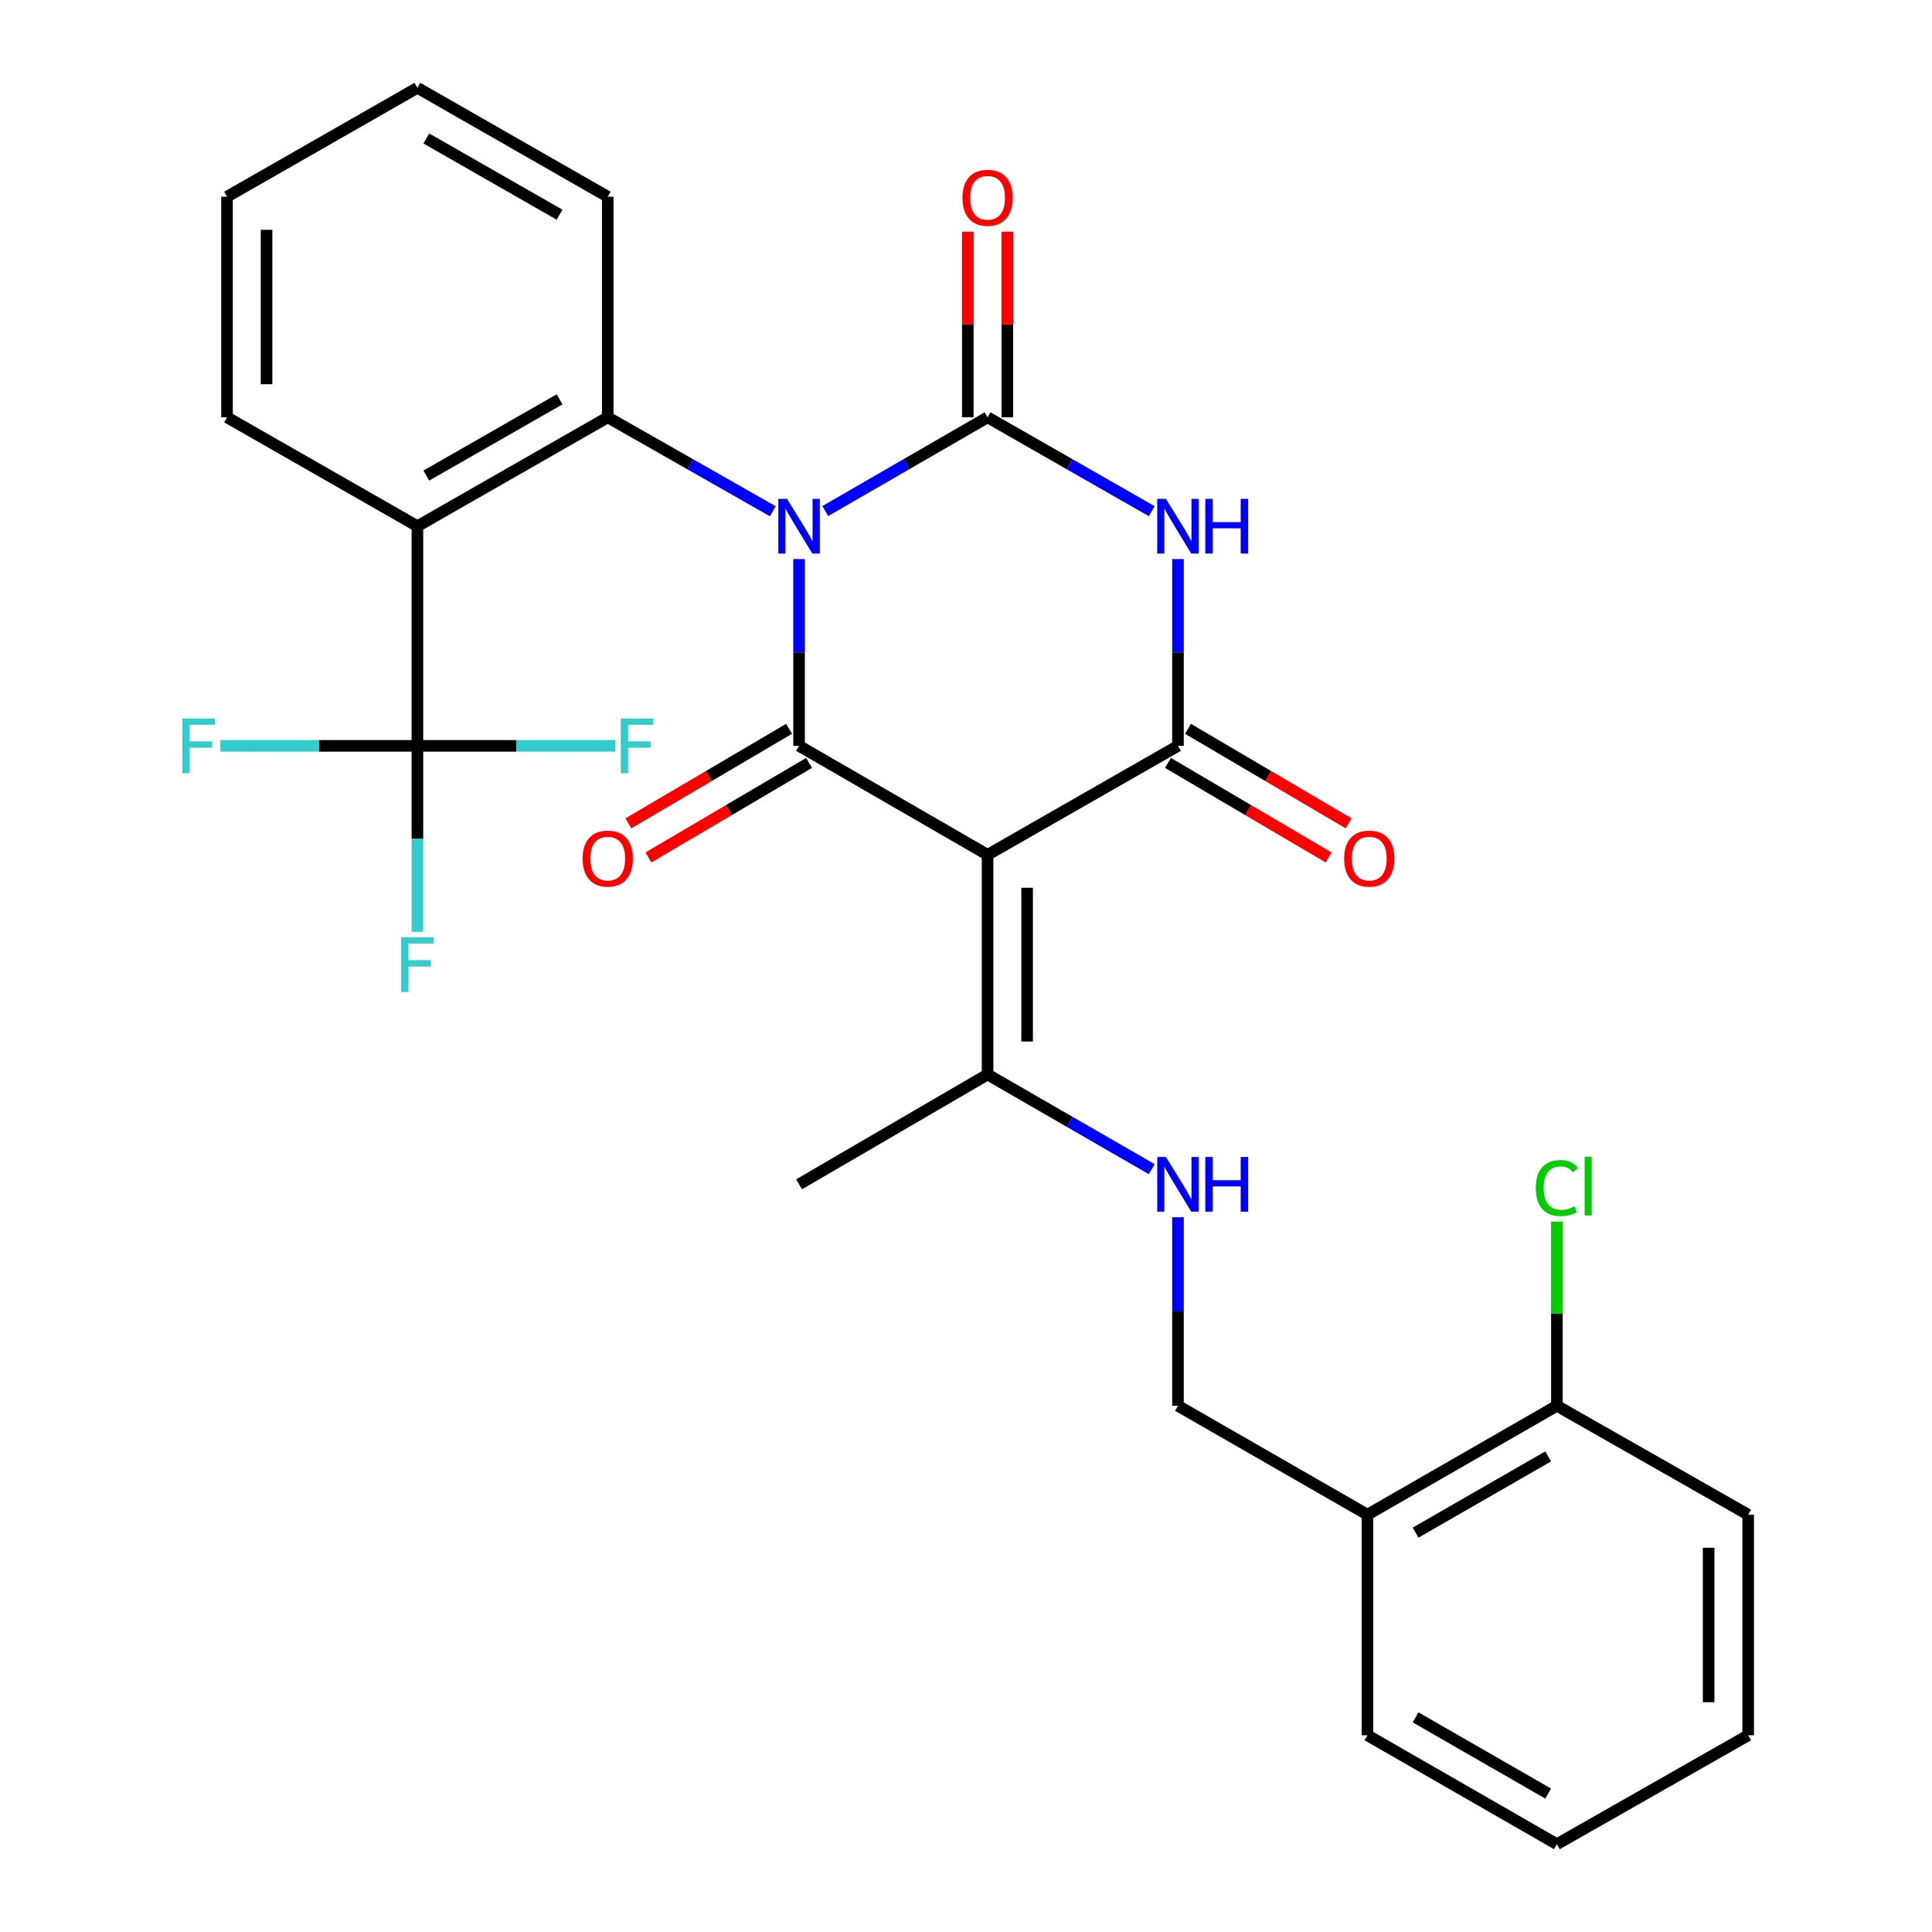 <?xml version='1.0' encoding='iso-8859-1'?>
<svg version='1.1' baseProfile='full'
              xmlns='http://www.w3.org/2000/svg'
                      xmlns:rdkit='http://www.rdkit.org/xml'
                      xmlns:xlink='http://www.w3.org/1999/xlink'
                  xml:space='preserve'
width='1000px' height='1000px' viewBox='0 0 1000 1000'>
<!-- END OF HEADER -->
<rect style='opacity:1.0;fill:#FFFFFF;stroke:none' width='1000' height='1000' x='0' y='0'> </rect>
<path class='bond-0' d='M 427.155,264.532 L 469.163,240.266' style='fill:none;fill-rule:evenodd;stroke:#0000FF;stroke-width:6px;stroke-linecap:butt;stroke-linejoin:miter;stroke-opacity:1' />
<path class='bond-0' d='M 469.163,240.266 L 511.171,216' style='fill:none;fill-rule:evenodd;stroke:#000000;stroke-width:6px;stroke-linecap:butt;stroke-linejoin:miter;stroke-opacity:1' />
<path class='bond-1' d='M 413.598,289.366 L 413.598,337.711' style='fill:none;fill-rule:evenodd;stroke:#0000FF;stroke-width:6px;stroke-linecap:butt;stroke-linejoin:miter;stroke-opacity:1' />
<path class='bond-1' d='M 413.598,337.711 L 413.598,386.057' style='fill:none;fill-rule:evenodd;stroke:#000000;stroke-width:6px;stroke-linecap:butt;stroke-linejoin:miter;stroke-opacity:1' />
<path class='bond-5' d='M 400.009,264.629 L 357.29,240.315' style='fill:none;fill-rule:evenodd;stroke:#0000FF;stroke-width:6px;stroke-linecap:butt;stroke-linejoin:miter;stroke-opacity:1' />
<path class='bond-5' d='M 357.29,240.315 L 314.57,216' style='fill:none;fill-rule:evenodd;stroke:#000000;stroke-width:6px;stroke-linecap:butt;stroke-linejoin:miter;stroke-opacity:1' />
<path class='bond-3' d='M 511.171,216 L 553.657,240.299' style='fill:none;fill-rule:evenodd;stroke:#000000;stroke-width:6px;stroke-linecap:butt;stroke-linejoin:miter;stroke-opacity:1' />
<path class='bond-3' d='M 553.657,240.299 L 596.144,264.598' style='fill:none;fill-rule:evenodd;stroke:#0000FF;stroke-width:6px;stroke-linecap:butt;stroke-linejoin:miter;stroke-opacity:1' />
<path class='bond-10' d='M 521.402,216 L 521.402,167.955' style='fill:none;fill-rule:evenodd;stroke:#000000;stroke-width:6px;stroke-linecap:butt;stroke-linejoin:miter;stroke-opacity:1' />
<path class='bond-10' d='M 521.402,167.955 L 521.402,119.909' style='fill:none;fill-rule:evenodd;stroke:#FF0000;stroke-width:6px;stroke-linecap:butt;stroke-linejoin:miter;stroke-opacity:1' />
<path class='bond-10' d='M 500.94,216 L 500.94,167.955' style='fill:none;fill-rule:evenodd;stroke:#000000;stroke-width:6px;stroke-linecap:butt;stroke-linejoin:miter;stroke-opacity:1' />
<path class='bond-10' d='M 500.94,167.955 L 500.94,119.909' style='fill:none;fill-rule:evenodd;stroke:#FF0000;stroke-width:6px;stroke-linecap:butt;stroke-linejoin:miter;stroke-opacity:1' />
<path class='bond-2' d='M 413.598,386.057 L 511.171,442.454' style='fill:none;fill-rule:evenodd;stroke:#000000;stroke-width:6px;stroke-linecap:butt;stroke-linejoin:miter;stroke-opacity:1' />
<path class='bond-11' d='M 408.409,377.239 L 366.831,401.705' style='fill:none;fill-rule:evenodd;stroke:#000000;stroke-width:6px;stroke-linecap:butt;stroke-linejoin:miter;stroke-opacity:1' />
<path class='bond-11' d='M 366.831,401.705 L 325.253,426.172' style='fill:none;fill-rule:evenodd;stroke:#FF0000;stroke-width:6px;stroke-linecap:butt;stroke-linejoin:miter;stroke-opacity:1' />
<path class='bond-11' d='M 418.787,394.875 L 377.209,419.341' style='fill:none;fill-rule:evenodd;stroke:#000000;stroke-width:6px;stroke-linecap:butt;stroke-linejoin:miter;stroke-opacity:1' />
<path class='bond-11' d='M 377.209,419.341 L 335.631,443.808' style='fill:none;fill-rule:evenodd;stroke:#FF0000;stroke-width:6px;stroke-linecap:butt;stroke-linejoin:miter;stroke-opacity:1' />
<path class='bond-8' d='M 511.171,442.454 L 511.171,556.147' style='fill:none;fill-rule:evenodd;stroke:#000000;stroke-width:6px;stroke-linecap:butt;stroke-linejoin:miter;stroke-opacity:1' />
<path class='bond-8' d='M 531.634,459.508 L 531.634,539.093' style='fill:none;fill-rule:evenodd;stroke:#000000;stroke-width:6px;stroke-linecap:butt;stroke-linejoin:miter;stroke-opacity:1' />
<path class='bond-29' d='M 511.171,442.454 L 609.722,386.057' style='fill:none;fill-rule:evenodd;stroke:#000000;stroke-width:6px;stroke-linecap:butt;stroke-linejoin:miter;stroke-opacity:1' />
<path class='bond-4' d='M 609.722,289.366 L 609.722,337.711' style='fill:none;fill-rule:evenodd;stroke:#0000FF;stroke-width:6px;stroke-linecap:butt;stroke-linejoin:miter;stroke-opacity:1' />
<path class='bond-4' d='M 609.722,337.711 L 609.722,386.057' style='fill:none;fill-rule:evenodd;stroke:#000000;stroke-width:6px;stroke-linecap:butt;stroke-linejoin:miter;stroke-opacity:1' />
<path class='bond-12' d='M 604.532,394.874 L 646.099,419.34' style='fill:none;fill-rule:evenodd;stroke:#000000;stroke-width:6px;stroke-linecap:butt;stroke-linejoin:miter;stroke-opacity:1' />
<path class='bond-12' d='M 646.099,419.34 L 687.666,443.805' style='fill:none;fill-rule:evenodd;stroke:#FF0000;stroke-width:6px;stroke-linecap:butt;stroke-linejoin:miter;stroke-opacity:1' />
<path class='bond-12' d='M 614.912,377.239 L 656.478,401.705' style='fill:none;fill-rule:evenodd;stroke:#000000;stroke-width:6px;stroke-linecap:butt;stroke-linejoin:miter;stroke-opacity:1' />
<path class='bond-12' d='M 656.478,401.705 L 698.045,426.171' style='fill:none;fill-rule:evenodd;stroke:#FF0000;stroke-width:6px;stroke-linecap:butt;stroke-linejoin:miter;stroke-opacity:1' />
<path class='bond-6' d='M 314.57,216 L 216.053,272.363' style='fill:none;fill-rule:evenodd;stroke:#000000;stroke-width:6px;stroke-linecap:butt;stroke-linejoin:miter;stroke-opacity:1' />
<path class='bond-6' d='M 289.631,206.693 L 220.669,246.148' style='fill:none;fill-rule:evenodd;stroke:#000000;stroke-width:6px;stroke-linecap:butt;stroke-linejoin:miter;stroke-opacity:1' />
<path class='bond-20' d='M 314.57,216 L 314.57,101.818' style='fill:none;fill-rule:evenodd;stroke:#000000;stroke-width:6px;stroke-linecap:butt;stroke-linejoin:miter;stroke-opacity:1' />
<path class='bond-7' d='M 216.053,272.363 L 216.053,386.057' style='fill:none;fill-rule:evenodd;stroke:#000000;stroke-width:6px;stroke-linecap:butt;stroke-linejoin:miter;stroke-opacity:1' />
<path class='bond-21' d='M 216.053,272.363 L 117.502,216' style='fill:none;fill-rule:evenodd;stroke:#000000;stroke-width:6px;stroke-linecap:butt;stroke-linejoin:miter;stroke-opacity:1' />
<path class='bond-16' d='M 216.053,386.057 L 165.054,386.057' style='fill:none;fill-rule:evenodd;stroke:#000000;stroke-width:6px;stroke-linecap:butt;stroke-linejoin:miter;stroke-opacity:1' />
<path class='bond-16' d='M 165.054,386.057 L 114.054,386.057' style='fill:none;fill-rule:evenodd;stroke:#33CCCC;stroke-width:6px;stroke-linecap:butt;stroke-linejoin:miter;stroke-opacity:1' />
<path class='bond-17' d='M 216.053,386.057 L 267.269,386.057' style='fill:none;fill-rule:evenodd;stroke:#000000;stroke-width:6px;stroke-linecap:butt;stroke-linejoin:miter;stroke-opacity:1' />
<path class='bond-17' d='M 267.269,386.057 L 318.484,386.057' style='fill:none;fill-rule:evenodd;stroke:#33CCCC;stroke-width:6px;stroke-linecap:butt;stroke-linejoin:miter;stroke-opacity:1' />
<path class='bond-18' d='M 216.053,386.057 L 216.053,434.186' style='fill:none;fill-rule:evenodd;stroke:#000000;stroke-width:6px;stroke-linecap:butt;stroke-linejoin:miter;stroke-opacity:1' />
<path class='bond-18' d='M 216.053,434.186 L 216.053,482.315' style='fill:none;fill-rule:evenodd;stroke:#33CCCC;stroke-width:6px;stroke-linecap:butt;stroke-linejoin:miter;stroke-opacity:1' />
<path class='bond-9' d='M 511.171,556.147 L 553.654,580.655' style='fill:none;fill-rule:evenodd;stroke:#000000;stroke-width:6px;stroke-linecap:butt;stroke-linejoin:miter;stroke-opacity:1' />
<path class='bond-9' d='M 553.654,580.655 L 596.138,605.163' style='fill:none;fill-rule:evenodd;stroke:#0000FF;stroke-width:6px;stroke-linecap:butt;stroke-linejoin:miter;stroke-opacity:1' />
<path class='bond-22' d='M 511.171,556.147 L 413.598,613' style='fill:none;fill-rule:evenodd;stroke:#000000;stroke-width:6px;stroke-linecap:butt;stroke-linejoin:miter;stroke-opacity:1' />
<path class='bond-14' d='M 609.722,630.026 L 609.722,678.831' style='fill:none;fill-rule:evenodd;stroke:#0000FF;stroke-width:6px;stroke-linecap:butt;stroke-linejoin:miter;stroke-opacity:1' />
<path class='bond-14' d='M 609.722,678.831 L 609.722,727.637' style='fill:none;fill-rule:evenodd;stroke:#000000;stroke-width:6px;stroke-linecap:butt;stroke-linejoin:miter;stroke-opacity:1' />
<path class='bond-13' d='M 707.795,784 L 609.722,727.637' style='fill:none;fill-rule:evenodd;stroke:#000000;stroke-width:6px;stroke-linecap:butt;stroke-linejoin:miter;stroke-opacity:1' />
<path class='bond-15' d='M 707.795,784 L 805.846,727.637' style='fill:none;fill-rule:evenodd;stroke:#000000;stroke-width:6px;stroke-linecap:butt;stroke-linejoin:miter;stroke-opacity:1' />
<path class='bond-15' d='M 732.701,793.286 L 801.336,753.832' style='fill:none;fill-rule:evenodd;stroke:#000000;stroke-width:6px;stroke-linecap:butt;stroke-linejoin:miter;stroke-opacity:1' />
<path class='bond-23' d='M 707.795,784 L 707.795,898.182' style='fill:none;fill-rule:evenodd;stroke:#000000;stroke-width:6px;stroke-linecap:butt;stroke-linejoin:miter;stroke-opacity:1' />
<path class='bond-19' d='M 805.846,727.637 L 805.846,679.981' style='fill:none;fill-rule:evenodd;stroke:#000000;stroke-width:6px;stroke-linecap:butt;stroke-linejoin:miter;stroke-opacity:1' />
<path class='bond-19' d='M 805.846,679.981 L 805.846,632.326' style='fill:none;fill-rule:evenodd;stroke:#00CC00;stroke-width:6px;stroke-linecap:butt;stroke-linejoin:miter;stroke-opacity:1' />
<path class='bond-24' d='M 805.846,727.637 L 904.851,784' style='fill:none;fill-rule:evenodd;stroke:#000000;stroke-width:6px;stroke-linecap:butt;stroke-linejoin:miter;stroke-opacity:1' />
<path class='bond-26' d='M 314.57,101.818 L 216.053,45.455' style='fill:none;fill-rule:evenodd;stroke:#000000;stroke-width:6px;stroke-linecap:butt;stroke-linejoin:miter;stroke-opacity:1' />
<path class='bond-26' d='M 289.631,111.125 L 220.669,71.67' style='fill:none;fill-rule:evenodd;stroke:#000000;stroke-width:6px;stroke-linecap:butt;stroke-linejoin:miter;stroke-opacity:1' />
<path class='bond-30' d='M 117.502,216 L 117.502,101.818' style='fill:none;fill-rule:evenodd;stroke:#000000;stroke-width:6px;stroke-linecap:butt;stroke-linejoin:miter;stroke-opacity:1' />
<path class='bond-30' d='M 137.965,198.873 L 137.965,118.945' style='fill:none;fill-rule:evenodd;stroke:#000000;stroke-width:6px;stroke-linecap:butt;stroke-linejoin:miter;stroke-opacity:1' />
<path class='bond-27' d='M 707.795,898.182 L 805.846,954.545' style='fill:none;fill-rule:evenodd;stroke:#000000;stroke-width:6px;stroke-linecap:butt;stroke-linejoin:miter;stroke-opacity:1' />
<path class='bond-27' d='M 732.701,888.896 L 801.336,928.35' style='fill:none;fill-rule:evenodd;stroke:#000000;stroke-width:6px;stroke-linecap:butt;stroke-linejoin:miter;stroke-opacity:1' />
<path class='bond-31' d='M 904.851,784 L 904.851,898.182' style='fill:none;fill-rule:evenodd;stroke:#000000;stroke-width:6px;stroke-linecap:butt;stroke-linejoin:miter;stroke-opacity:1' />
<path class='bond-31' d='M 884.389,801.127 L 884.389,881.055' style='fill:none;fill-rule:evenodd;stroke:#000000;stroke-width:6px;stroke-linecap:butt;stroke-linejoin:miter;stroke-opacity:1' />
<path class='bond-25' d='M 117.502,101.818 L 216.053,45.455' style='fill:none;fill-rule:evenodd;stroke:#000000;stroke-width:6px;stroke-linecap:butt;stroke-linejoin:miter;stroke-opacity:1' />
<path class='bond-28' d='M 805.846,954.545 L 904.851,898.182' style='fill:none;fill-rule:evenodd;stroke:#000000;stroke-width:6px;stroke-linecap:butt;stroke-linejoin:miter;stroke-opacity:1' />
<path  class='atom-0' d='M 407.338 258.203
L 416.618 273.203
Q 417.538 274.683, 419.018 277.363
Q 420.498 280.043, 420.578 280.203
L 420.578 258.203
L 424.338 258.203
L 424.338 286.523
L 420.458 286.523
L 410.498 270.123
Q 409.338 268.203, 408.098 266.003
Q 406.898 263.803, 406.538 263.123
L 406.538 286.523
L 402.858 286.523
L 402.858 258.203
L 407.338 258.203
' fill='#0000FF'/>
<path  class='atom-4' d='M 603.462 258.203
L 612.742 273.203
Q 613.662 274.683, 615.142 277.363
Q 616.622 280.043, 616.702 280.203
L 616.702 258.203
L 620.462 258.203
L 620.462 286.523
L 616.582 286.523
L 606.622 270.123
Q 605.462 268.203, 604.222 266.003
Q 603.022 263.803, 602.662 263.123
L 602.662 286.523
L 598.982 286.523
L 598.982 258.203
L 603.462 258.203
' fill='#0000FF'/>
<path  class='atom-4' d='M 623.862 258.203
L 627.702 258.203
L 627.702 270.243
L 642.182 270.243
L 642.182 258.203
L 646.022 258.203
L 646.022 286.523
L 642.182 286.523
L 642.182 273.443
L 627.702 273.443
L 627.702 286.523
L 623.862 286.523
L 623.862 258.203
' fill='#0000FF'/>
<path  class='atom-10' d='M 603.462 598.84
L 612.742 613.84
Q 613.662 615.32, 615.142 618
Q 616.622 620.68, 616.702 620.84
L 616.702 598.84
L 620.462 598.84
L 620.462 627.16
L 616.582 627.16
L 606.622 610.76
Q 605.462 608.84, 604.222 606.64
Q 603.022 604.44, 602.662 603.76
L 602.662 627.16
L 598.982 627.16
L 598.982 598.84
L 603.462 598.84
' fill='#0000FF'/>
<path  class='atom-10' d='M 623.862 598.84
L 627.702 598.84
L 627.702 610.88
L 642.182 610.88
L 642.182 598.84
L 646.022 598.84
L 646.022 627.16
L 642.182 627.16
L 642.182 614.08
L 627.702 614.08
L 627.702 627.16
L 623.862 627.16
L 623.862 598.84
' fill='#0000FF'/>
<path  class='atom-11' d='M 498.171 102.387
Q 498.171 95.587, 501.531 91.787
Q 504.891 87.987, 511.171 87.987
Q 517.451 87.987, 520.811 91.787
Q 524.171 95.587, 524.171 102.387
Q 524.171 109.267, 520.771 113.187
Q 517.371 117.067, 511.171 117.067
Q 504.931 117.067, 501.531 113.187
Q 498.171 109.307, 498.171 102.387
M 511.171 113.867
Q 515.491 113.867, 517.811 110.987
Q 520.171 108.067, 520.171 102.387
Q 520.171 96.827, 517.811 94.027
Q 515.491 91.187, 511.171 91.187
Q 506.851 91.187, 504.491 93.987
Q 502.171 96.787, 502.171 102.387
Q 502.171 108.107, 504.491 110.987
Q 506.851 113.867, 511.171 113.867
' fill='#FF0000'/>
<path  class='atom-12' d='M 301.57 444.41
Q 301.57 437.61, 304.93 433.81
Q 308.29 430.01, 314.57 430.01
Q 320.85 430.01, 324.21 433.81
Q 327.57 437.61, 327.57 444.41
Q 327.57 451.29, 324.17 455.21
Q 320.77 459.09, 314.57 459.09
Q 308.33 459.09, 304.93 455.21
Q 301.57 451.33, 301.57 444.41
M 314.57 455.89
Q 318.89 455.89, 321.21 453.01
Q 323.57 450.09, 323.57 444.41
Q 323.57 438.85, 321.21 436.05
Q 318.89 433.21, 314.57 433.21
Q 310.25 433.21, 307.89 436.01
Q 305.57 438.81, 305.57 444.41
Q 305.57 450.13, 307.89 453.01
Q 310.25 455.89, 314.57 455.89
' fill='#FF0000'/>
<path  class='atom-13' d='M 695.727 444.41
Q 695.727 437.61, 699.087 433.81
Q 702.447 430.01, 708.727 430.01
Q 715.007 430.01, 718.367 433.81
Q 721.727 437.61, 721.727 444.41
Q 721.727 451.29, 718.327 455.21
Q 714.927 459.09, 708.727 459.09
Q 702.487 459.09, 699.087 455.21
Q 695.727 451.33, 695.727 444.41
M 708.727 455.89
Q 713.047 455.89, 715.367 453.01
Q 717.727 450.09, 717.727 444.41
Q 717.727 438.85, 715.367 436.05
Q 713.047 433.21, 708.727 433.21
Q 704.407 433.21, 702.047 436.01
Q 699.727 438.81, 699.727 444.41
Q 699.727 450.13, 702.047 453.01
Q 704.407 455.89, 708.727 455.89
' fill='#FF0000'/>
<path  class='atom-17' d='M 94.383 371.897
L 111.223 371.897
L 111.223 375.137
L 98.183 375.137
L 98.183 383.737
L 109.783 383.737
L 109.783 387.017
L 98.183 387.017
L 98.183 400.217
L 94.383 400.217
L 94.383 371.897
' fill='#33CCCC'/>
<path  class='atom-18' d='M 321.326 371.897
L 338.166 371.897
L 338.166 375.137
L 325.126 375.137
L 325.126 383.737
L 336.726 383.737
L 336.726 387.017
L 325.126 387.017
L 325.126 400.217
L 321.326 400.217
L 321.326 371.897
' fill='#33CCCC'/>
<path  class='atom-19' d='M 207.633 485.147
L 224.473 485.147
L 224.473 488.387
L 211.433 488.387
L 211.433 496.987
L 223.033 496.987
L 223.033 500.267
L 211.433 500.267
L 211.433 513.467
L 207.633 513.467
L 207.633 485.147
' fill='#33CCCC'/>
<path  class='atom-20' d='M 794.926 614.923
Q 794.926 607.883, 798.206 604.203
Q 801.526 600.483, 807.806 600.483
Q 813.646 600.483, 816.766 604.603
L 814.126 606.763
Q 811.846 603.763, 807.806 603.763
Q 803.526 603.763, 801.246 606.643
Q 799.006 609.483, 799.006 614.923
Q 799.006 620.523, 801.326 623.403
Q 803.686 626.283, 808.246 626.283
Q 811.366 626.283, 815.006 624.403
L 816.126 627.403
Q 814.646 628.363, 812.406 628.923
Q 810.166 629.483, 807.686 629.483
Q 801.526 629.483, 798.206 625.723
Q 794.926 621.963, 794.926 614.923
' fill='#00CC00'/>
<path  class='atom-20' d='M 820.206 598.763
L 823.886 598.763
L 823.886 629.123
L 820.206 629.123
L 820.206 598.763
' fill='#00CC00'/>
</svg>
